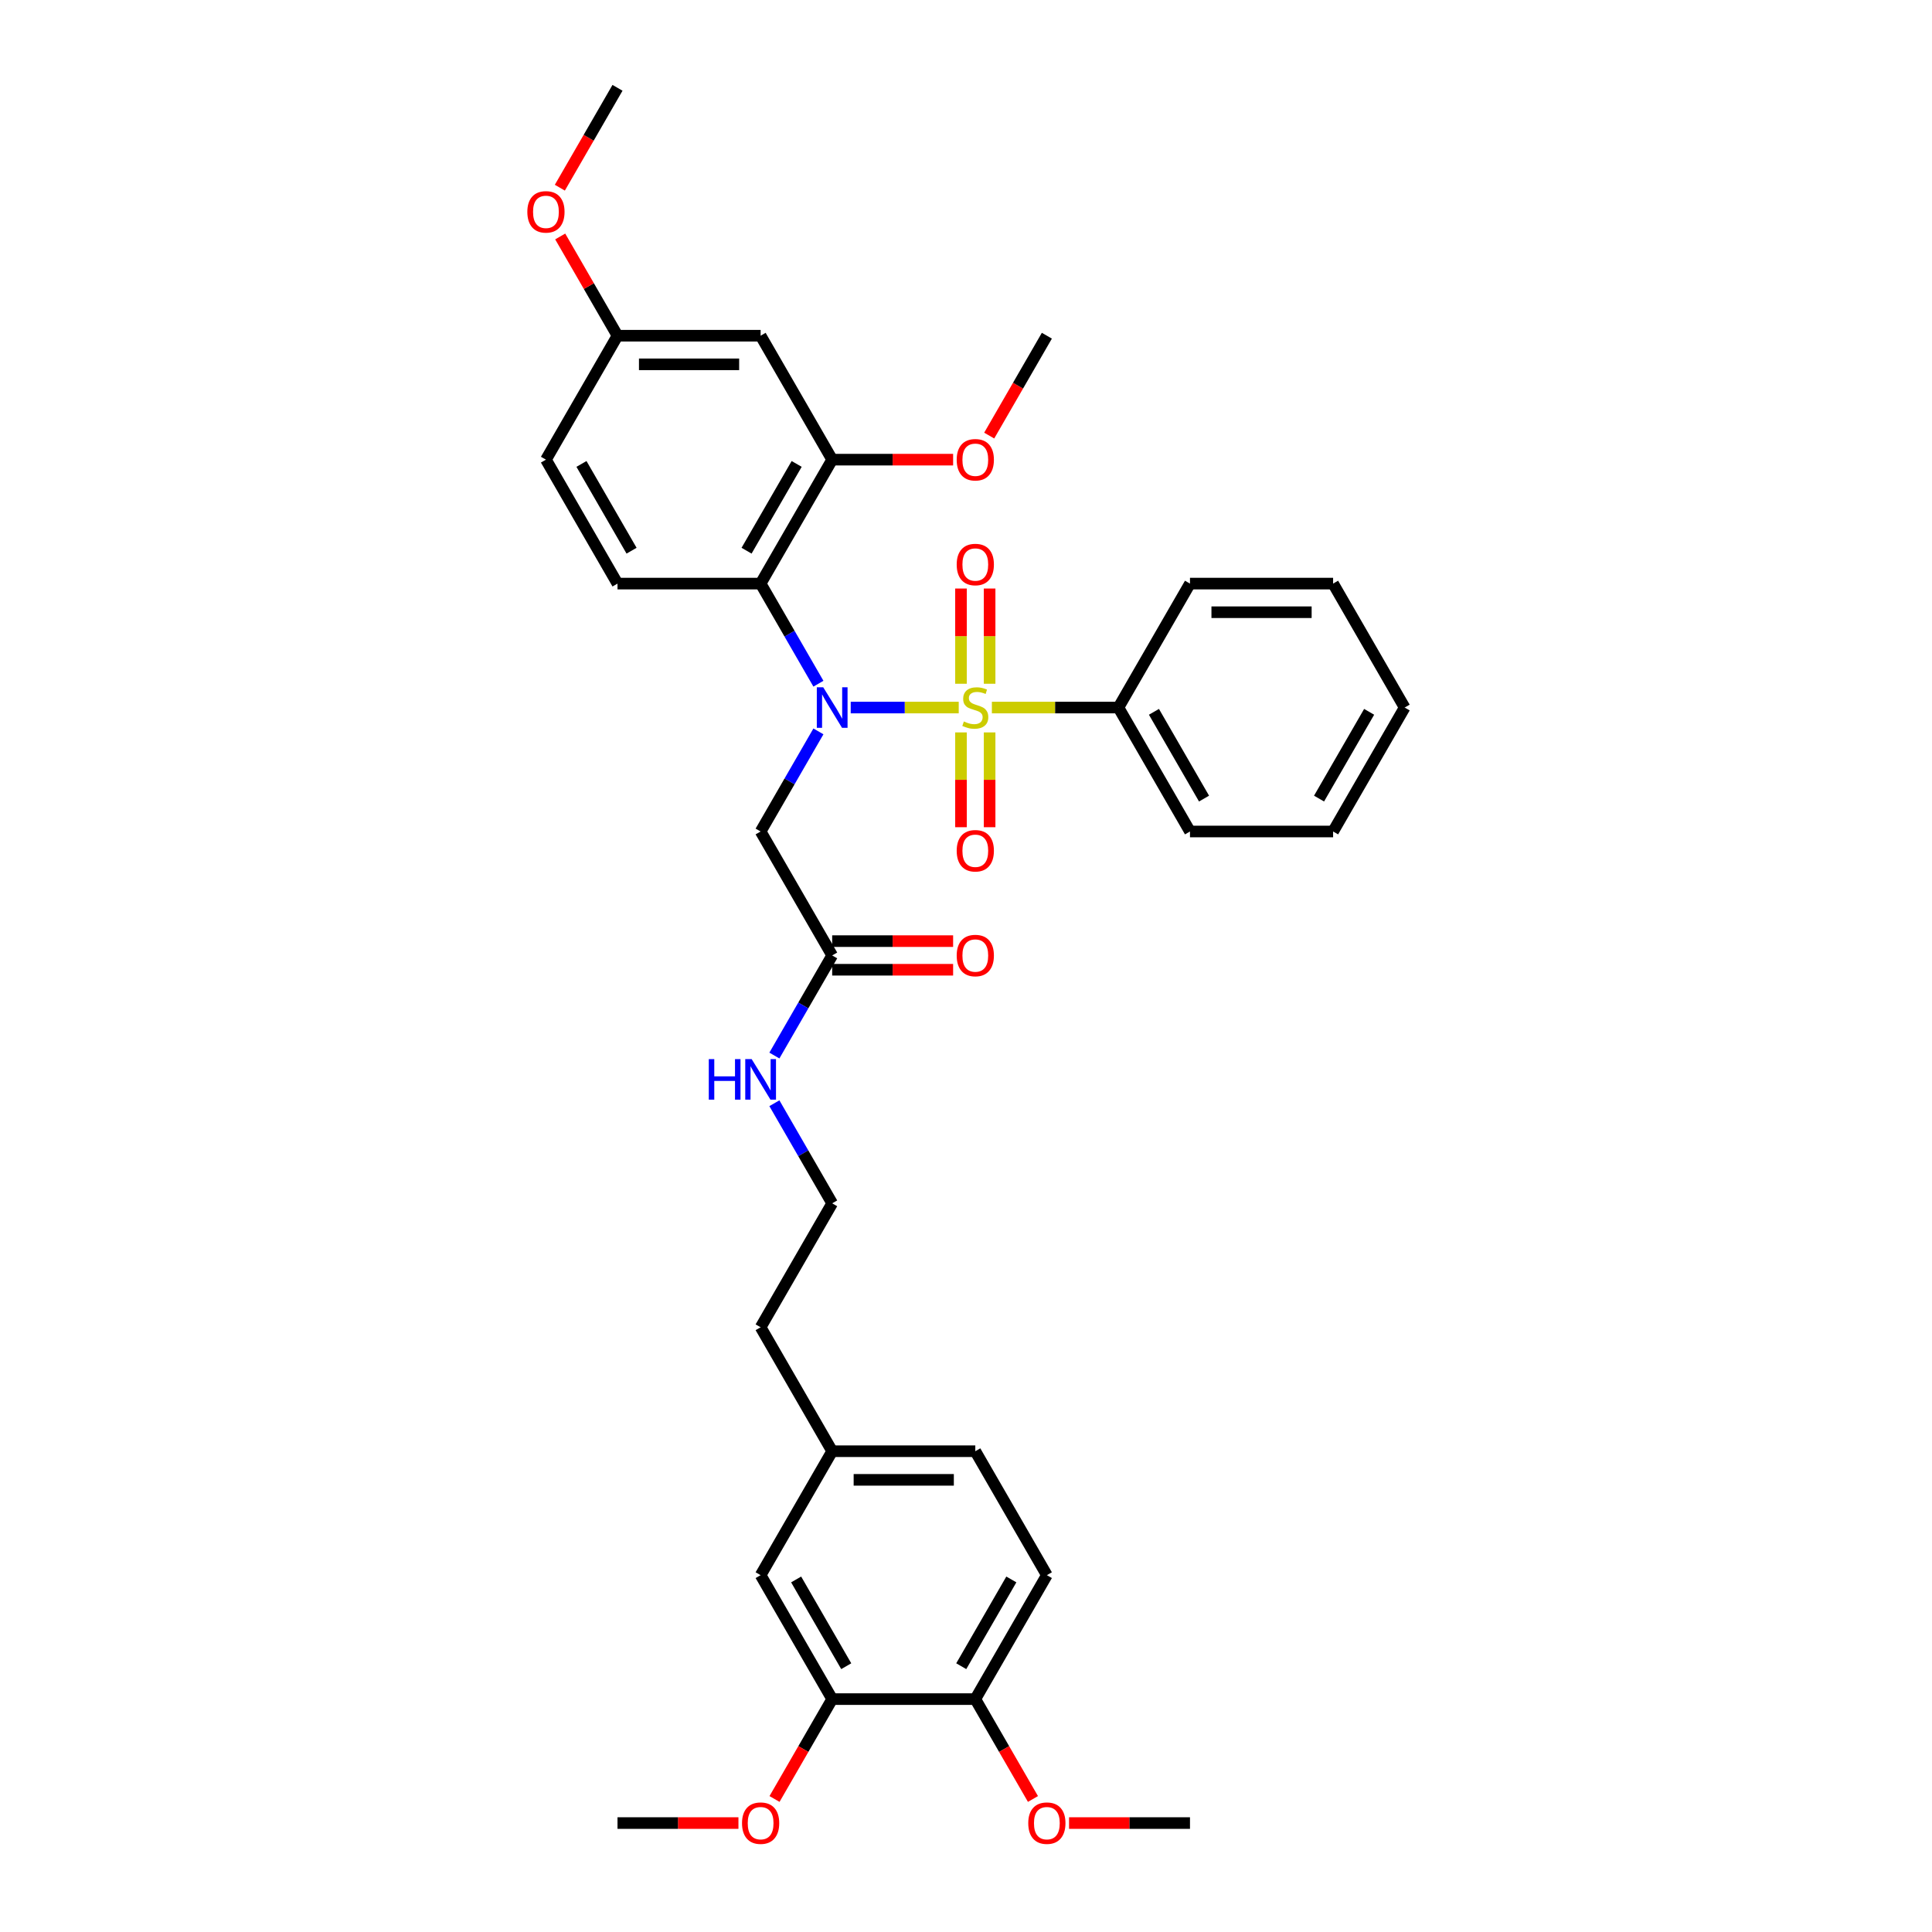 <?xml version='1.0' encoding='iso-8859-1'?>
<svg version='1.1' baseProfile='full'
              xmlns='http://www.w3.org/2000/svg'
                      xmlns:rdkit='http://www.rdkit.org/xml'
                      xmlns:xlink='http://www.w3.org/1999/xlink'
                  xml:space='preserve'
width='1000px' height='1000px' viewBox='0 0 1000 1000'>
<!-- END OF HEADER -->
<rect style='opacity:1.0;fill:#FFFFFF;stroke:none' width='1000' height='1000' x='0' y='0'> </rect>
<path class='bond-0' d='M 496.237,366.225 L 468.283,366.225' style='fill:none;fill-rule:evenodd;stroke:#CCCC00;stroke-width:6px;stroke-linecap:butt;stroke-linejoin:miter;stroke-opacity:1' />
<path class='bond-0' d='M 468.283,366.225 L 440.33,366.225' style='fill:none;fill-rule:evenodd;stroke:#0000FF;stroke-width:6px;stroke-linecap:butt;stroke-linejoin:miter;stroke-opacity:1' />
<path class='bond-4' d='M 512.223,353.913 L 512.223,329.269' style='fill:none;fill-rule:evenodd;stroke:#CCCC00;stroke-width:6px;stroke-linecap:butt;stroke-linejoin:miter;stroke-opacity:1' />
<path class='bond-4' d='M 512.223,329.269 L 512.223,304.624' style='fill:none;fill-rule:evenodd;stroke:#FF0000;stroke-width:6px;stroke-linecap:butt;stroke-linejoin:miter;stroke-opacity:1' />
<path class='bond-4' d='M 497.407,353.913 L 497.407,329.269' style='fill:none;fill-rule:evenodd;stroke:#CCCC00;stroke-width:6px;stroke-linecap:butt;stroke-linejoin:miter;stroke-opacity:1' />
<path class='bond-4' d='M 497.407,329.269 L 497.407,304.624' style='fill:none;fill-rule:evenodd;stroke:#FF0000;stroke-width:6px;stroke-linecap:butt;stroke-linejoin:miter;stroke-opacity:1' />
<path class='bond-5' d='M 497.407,379.1 L 497.407,403.633' style='fill:none;fill-rule:evenodd;stroke:#CCCC00;stroke-width:6px;stroke-linecap:butt;stroke-linejoin:miter;stroke-opacity:1' />
<path class='bond-5' d='M 497.407,403.633 L 497.407,428.165' style='fill:none;fill-rule:evenodd;stroke:#FF0000;stroke-width:6px;stroke-linecap:butt;stroke-linejoin:miter;stroke-opacity:1' />
<path class='bond-5' d='M 512.223,379.1 L 512.223,403.633' style='fill:none;fill-rule:evenodd;stroke:#CCCC00;stroke-width:6px;stroke-linecap:butt;stroke-linejoin:miter;stroke-opacity:1' />
<path class='bond-5' d='M 512.223,403.633 L 512.223,428.165' style='fill:none;fill-rule:evenodd;stroke:#FF0000;stroke-width:6px;stroke-linecap:butt;stroke-linejoin:miter;stroke-opacity:1' />
<path class='bond-7' d='M 513.393,366.225 L 546.144,366.225' style='fill:none;fill-rule:evenodd;stroke:#CCCC00;stroke-width:6px;stroke-linecap:butt;stroke-linejoin:miter;stroke-opacity:1' />
<path class='bond-7' d='M 546.144,366.225 L 578.894,366.225' style='fill:none;fill-rule:evenodd;stroke:#000000;stroke-width:6px;stroke-linecap:butt;stroke-linejoin:miter;stroke-opacity:1' />
<path class='bond-1' d='M 423.611,353.883 L 408.654,327.977' style='fill:none;fill-rule:evenodd;stroke:#0000FF;stroke-width:6px;stroke-linecap:butt;stroke-linejoin:miter;stroke-opacity:1' />
<path class='bond-1' d='M 408.654,327.977 L 393.697,302.071' style='fill:none;fill-rule:evenodd;stroke:#000000;stroke-width:6px;stroke-linecap:butt;stroke-linejoin:miter;stroke-opacity:1' />
<path class='bond-2' d='M 423.611,378.566 L 408.654,404.473' style='fill:none;fill-rule:evenodd;stroke:#0000FF;stroke-width:6px;stroke-linecap:butt;stroke-linejoin:miter;stroke-opacity:1' />
<path class='bond-2' d='M 408.654,404.473 L 393.697,430.379' style='fill:none;fill-rule:evenodd;stroke:#000000;stroke-width:6px;stroke-linecap:butt;stroke-linejoin:miter;stroke-opacity:1' />
<path class='bond-3' d='M 393.697,302.071 L 430.736,237.917' style='fill:none;fill-rule:evenodd;stroke:#000000;stroke-width:6px;stroke-linecap:butt;stroke-linejoin:miter;stroke-opacity:1' />
<path class='bond-3' d='M 386.422,285.04 L 412.35,240.132' style='fill:none;fill-rule:evenodd;stroke:#000000;stroke-width:6px;stroke-linecap:butt;stroke-linejoin:miter;stroke-opacity:1' />
<path class='bond-8' d='M 393.697,302.071 L 319.618,302.071' style='fill:none;fill-rule:evenodd;stroke:#000000;stroke-width:6px;stroke-linecap:butt;stroke-linejoin:miter;stroke-opacity:1' />
<path class='bond-6' d='M 393.697,430.379 L 430.736,494.533' style='fill:none;fill-rule:evenodd;stroke:#000000;stroke-width:6px;stroke-linecap:butt;stroke-linejoin:miter;stroke-opacity:1' />
<path class='bond-9' d='M 430.736,237.917 L 393.697,173.763' style='fill:none;fill-rule:evenodd;stroke:#000000;stroke-width:6px;stroke-linecap:butt;stroke-linejoin:miter;stroke-opacity:1' />
<path class='bond-19' d='M 430.736,237.917 L 462.035,237.917' style='fill:none;fill-rule:evenodd;stroke:#000000;stroke-width:6px;stroke-linecap:butt;stroke-linejoin:miter;stroke-opacity:1' />
<path class='bond-19' d='M 462.035,237.917 L 493.333,237.917' style='fill:none;fill-rule:evenodd;stroke:#FF0000;stroke-width:6px;stroke-linecap:butt;stroke-linejoin:miter;stroke-opacity:1' />
<path class='bond-13' d='M 430.736,501.941 L 462.035,501.941' style='fill:none;fill-rule:evenodd;stroke:#000000;stroke-width:6px;stroke-linecap:butt;stroke-linejoin:miter;stroke-opacity:1' />
<path class='bond-13' d='M 462.035,501.941 L 493.333,501.941' style='fill:none;fill-rule:evenodd;stroke:#FF0000;stroke-width:6px;stroke-linecap:butt;stroke-linejoin:miter;stroke-opacity:1' />
<path class='bond-13' d='M 430.736,487.125 L 462.035,487.125' style='fill:none;fill-rule:evenodd;stroke:#000000;stroke-width:6px;stroke-linecap:butt;stroke-linejoin:miter;stroke-opacity:1' />
<path class='bond-13' d='M 462.035,487.125 L 493.333,487.125' style='fill:none;fill-rule:evenodd;stroke:#FF0000;stroke-width:6px;stroke-linecap:butt;stroke-linejoin:miter;stroke-opacity:1' />
<path class='bond-14' d='M 430.736,494.533 L 415.779,520.439' style='fill:none;fill-rule:evenodd;stroke:#000000;stroke-width:6px;stroke-linecap:butt;stroke-linejoin:miter;stroke-opacity:1' />
<path class='bond-14' d='M 415.779,520.439 L 400.822,546.346' style='fill:none;fill-rule:evenodd;stroke:#0000FF;stroke-width:6px;stroke-linecap:butt;stroke-linejoin:miter;stroke-opacity:1' />
<path class='bond-25' d='M 578.894,366.225 L 615.933,430.379' style='fill:none;fill-rule:evenodd;stroke:#000000;stroke-width:6px;stroke-linecap:butt;stroke-linejoin:miter;stroke-opacity:1' />
<path class='bond-25' d='M 597.281,368.44 L 623.208,413.348' style='fill:none;fill-rule:evenodd;stroke:#000000;stroke-width:6px;stroke-linecap:butt;stroke-linejoin:miter;stroke-opacity:1' />
<path class='bond-26' d='M 578.894,366.225 L 615.933,302.071' style='fill:none;fill-rule:evenodd;stroke:#000000;stroke-width:6px;stroke-linecap:butt;stroke-linejoin:miter;stroke-opacity:1' />
<path class='bond-17' d='M 319.618,302.071 L 282.579,237.917' style='fill:none;fill-rule:evenodd;stroke:#000000;stroke-width:6px;stroke-linecap:butt;stroke-linejoin:miter;stroke-opacity:1' />
<path class='bond-17' d='M 326.893,285.04 L 300.966,240.132' style='fill:none;fill-rule:evenodd;stroke:#000000;stroke-width:6px;stroke-linecap:butt;stroke-linejoin:miter;stroke-opacity:1' />
<path class='bond-36' d='M 393.697,173.763 L 319.618,173.763' style='fill:none;fill-rule:evenodd;stroke:#000000;stroke-width:6px;stroke-linecap:butt;stroke-linejoin:miter;stroke-opacity:1' />
<path class='bond-36' d='M 382.585,188.578 L 330.73,188.578' style='fill:none;fill-rule:evenodd;stroke:#000000;stroke-width:6px;stroke-linecap:butt;stroke-linejoin:miter;stroke-opacity:1' />
<path class='bond-10' d='M 430.736,879.457 L 393.697,815.303' style='fill:none;fill-rule:evenodd;stroke:#000000;stroke-width:6px;stroke-linecap:butt;stroke-linejoin:miter;stroke-opacity:1' />
<path class='bond-10' d='M 438.011,862.426 L 412.084,817.519' style='fill:none;fill-rule:evenodd;stroke:#000000;stroke-width:6px;stroke-linecap:butt;stroke-linejoin:miter;stroke-opacity:1' />
<path class='bond-21' d='M 430.736,879.457 L 415.814,905.304' style='fill:none;fill-rule:evenodd;stroke:#000000;stroke-width:6px;stroke-linecap:butt;stroke-linejoin:miter;stroke-opacity:1' />
<path class='bond-21' d='M 415.814,905.304 L 400.891,931.151' style='fill:none;fill-rule:evenodd;stroke:#FF0000;stroke-width:6px;stroke-linecap:butt;stroke-linejoin:miter;stroke-opacity:1' />
<path class='bond-37' d='M 430.736,879.457 L 504.815,879.457' style='fill:none;fill-rule:evenodd;stroke:#000000;stroke-width:6px;stroke-linecap:butt;stroke-linejoin:miter;stroke-opacity:1' />
<path class='bond-11' d='M 504.815,879.457 L 541.854,815.303' style='fill:none;fill-rule:evenodd;stroke:#000000;stroke-width:6px;stroke-linecap:butt;stroke-linejoin:miter;stroke-opacity:1' />
<path class='bond-11' d='M 497.54,862.426 L 523.468,817.519' style='fill:none;fill-rule:evenodd;stroke:#000000;stroke-width:6px;stroke-linecap:butt;stroke-linejoin:miter;stroke-opacity:1' />
<path class='bond-22' d='M 504.815,879.457 L 519.738,905.304' style='fill:none;fill-rule:evenodd;stroke:#000000;stroke-width:6px;stroke-linecap:butt;stroke-linejoin:miter;stroke-opacity:1' />
<path class='bond-22' d='M 519.738,905.304 L 534.661,931.151' style='fill:none;fill-rule:evenodd;stroke:#FF0000;stroke-width:6px;stroke-linecap:butt;stroke-linejoin:miter;stroke-opacity:1' />
<path class='bond-12' d='M 393.697,815.303 L 430.736,751.149' style='fill:none;fill-rule:evenodd;stroke:#000000;stroke-width:6px;stroke-linecap:butt;stroke-linejoin:miter;stroke-opacity:1' />
<path class='bond-23' d='M 400.822,571.029 L 415.779,596.935' style='fill:none;fill-rule:evenodd;stroke:#0000FF;stroke-width:6px;stroke-linecap:butt;stroke-linejoin:miter;stroke-opacity:1' />
<path class='bond-23' d='M 415.779,596.935 L 430.736,622.841' style='fill:none;fill-rule:evenodd;stroke:#000000;stroke-width:6px;stroke-linecap:butt;stroke-linejoin:miter;stroke-opacity:1' />
<path class='bond-15' d='M 541.854,815.303 L 504.815,751.149' style='fill:none;fill-rule:evenodd;stroke:#000000;stroke-width:6px;stroke-linecap:butt;stroke-linejoin:miter;stroke-opacity:1' />
<path class='bond-16' d='M 319.618,173.763 L 282.579,237.917' style='fill:none;fill-rule:evenodd;stroke:#000000;stroke-width:6px;stroke-linecap:butt;stroke-linejoin:miter;stroke-opacity:1' />
<path class='bond-24' d='M 319.618,173.763 L 304.79,148.079' style='fill:none;fill-rule:evenodd;stroke:#000000;stroke-width:6px;stroke-linecap:butt;stroke-linejoin:miter;stroke-opacity:1' />
<path class='bond-24' d='M 304.79,148.079 L 289.961,122.395' style='fill:none;fill-rule:evenodd;stroke:#FF0000;stroke-width:6px;stroke-linecap:butt;stroke-linejoin:miter;stroke-opacity:1' />
<path class='bond-18' d='M 430.736,751.149 L 393.697,686.995' style='fill:none;fill-rule:evenodd;stroke:#000000;stroke-width:6px;stroke-linecap:butt;stroke-linejoin:miter;stroke-opacity:1' />
<path class='bond-20' d='M 430.736,751.149 L 504.815,751.149' style='fill:none;fill-rule:evenodd;stroke:#000000;stroke-width:6px;stroke-linecap:butt;stroke-linejoin:miter;stroke-opacity:1' />
<path class='bond-20' d='M 441.848,765.965 L 493.703,765.965' style='fill:none;fill-rule:evenodd;stroke:#000000;stroke-width:6px;stroke-linecap:butt;stroke-linejoin:miter;stroke-opacity:1' />
<path class='bond-28' d='M 512.009,225.457 L 526.932,199.61' style='fill:none;fill-rule:evenodd;stroke:#FF0000;stroke-width:6px;stroke-linecap:butt;stroke-linejoin:miter;stroke-opacity:1' />
<path class='bond-28' d='M 526.932,199.61 L 541.854,173.763' style='fill:none;fill-rule:evenodd;stroke:#000000;stroke-width:6px;stroke-linecap:butt;stroke-linejoin:miter;stroke-opacity:1' />
<path class='bond-29' d='M 382.215,943.611 L 350.917,943.611' style='fill:none;fill-rule:evenodd;stroke:#FF0000;stroke-width:6px;stroke-linecap:butt;stroke-linejoin:miter;stroke-opacity:1' />
<path class='bond-29' d='M 350.917,943.611 L 319.618,943.611' style='fill:none;fill-rule:evenodd;stroke:#000000;stroke-width:6px;stroke-linecap:butt;stroke-linejoin:miter;stroke-opacity:1' />
<path class='bond-30' d='M 553.337,943.611 L 584.635,943.611' style='fill:none;fill-rule:evenodd;stroke:#FF0000;stroke-width:6px;stroke-linecap:butt;stroke-linejoin:miter;stroke-opacity:1' />
<path class='bond-30' d='M 584.635,943.611 L 615.933,943.611' style='fill:none;fill-rule:evenodd;stroke:#000000;stroke-width:6px;stroke-linecap:butt;stroke-linejoin:miter;stroke-opacity:1' />
<path class='bond-27' d='M 430.736,622.841 L 393.697,686.995' style='fill:none;fill-rule:evenodd;stroke:#000000;stroke-width:6px;stroke-linecap:butt;stroke-linejoin:miter;stroke-opacity:1' />
<path class='bond-31' d='M 289.773,97.149 L 304.696,71.302' style='fill:none;fill-rule:evenodd;stroke:#FF0000;stroke-width:6px;stroke-linecap:butt;stroke-linejoin:miter;stroke-opacity:1' />
<path class='bond-31' d='M 304.696,71.302 L 319.618,45.455' style='fill:none;fill-rule:evenodd;stroke:#000000;stroke-width:6px;stroke-linecap:butt;stroke-linejoin:miter;stroke-opacity:1' />
<path class='bond-32' d='M 615.933,430.379 L 690.012,430.379' style='fill:none;fill-rule:evenodd;stroke:#000000;stroke-width:6px;stroke-linecap:butt;stroke-linejoin:miter;stroke-opacity:1' />
<path class='bond-33' d='M 615.933,302.071 L 690.012,302.071' style='fill:none;fill-rule:evenodd;stroke:#000000;stroke-width:6px;stroke-linecap:butt;stroke-linejoin:miter;stroke-opacity:1' />
<path class='bond-33' d='M 627.045,316.887 L 678.9,316.887' style='fill:none;fill-rule:evenodd;stroke:#000000;stroke-width:6px;stroke-linecap:butt;stroke-linejoin:miter;stroke-opacity:1' />
<path class='bond-35' d='M 690.012,430.379 L 727.051,366.225' style='fill:none;fill-rule:evenodd;stroke:#000000;stroke-width:6px;stroke-linecap:butt;stroke-linejoin:miter;stroke-opacity:1' />
<path class='bond-35' d='M 682.737,413.348 L 708.665,368.44' style='fill:none;fill-rule:evenodd;stroke:#000000;stroke-width:6px;stroke-linecap:butt;stroke-linejoin:miter;stroke-opacity:1' />
<path class='bond-34' d='M 690.012,302.071 L 727.051,366.225' style='fill:none;fill-rule:evenodd;stroke:#000000;stroke-width:6px;stroke-linecap:butt;stroke-linejoin:miter;stroke-opacity:1' />
<path  class='atom-0' d='M 498.889 373.425
Q 499.126 373.514, 500.104 373.929
Q 501.082 374.344, 502.148 374.611
Q 503.245 374.848, 504.311 374.848
Q 506.297 374.848, 507.452 373.899
Q 508.608 372.922, 508.608 371.233
Q 508.608 370.077, 508.015 369.366
Q 507.452 368.655, 506.563 368.269
Q 505.674 367.884, 504.193 367.44
Q 502.326 366.877, 501.2 366.343
Q 500.104 365.81, 499.304 364.684
Q 498.533 363.558, 498.533 361.662
Q 498.533 359.024, 500.311 357.395
Q 502.119 355.765, 505.674 355.765
Q 508.104 355.765, 510.86 356.921
L 510.178 359.202
Q 507.66 358.165, 505.763 358.165
Q 503.719 358.165, 502.593 359.024
Q 501.467 359.854, 501.496 361.306
Q 501.496 362.432, 502.059 363.114
Q 502.652 363.795, 503.482 364.18
Q 504.341 364.565, 505.763 365.01
Q 507.66 365.603, 508.786 366.195
Q 509.912 366.788, 510.712 368.003
Q 511.541 369.188, 511.541 371.233
Q 511.541 374.136, 509.586 375.707
Q 507.66 377.248, 504.43 377.248
Q 502.563 377.248, 501.141 376.833
Q 499.748 376.448, 498.089 375.766
L 498.889 373.425
' fill='#CCCC00'/>
<path  class='atom-1' d='M 426.099 355.735
L 432.974 366.847
Q 433.655 367.943, 434.751 369.929
Q 435.848 371.914, 435.907 372.033
L 435.907 355.735
L 438.692 355.735
L 438.692 376.714
L 435.818 376.714
L 428.44 364.565
Q 427.581 363.143, 426.662 361.513
Q 425.773 359.884, 425.506 359.38
L 425.506 376.714
L 422.78 376.714
L 422.78 355.735
L 426.099 355.735
' fill='#0000FF'/>
<path  class='atom-5' d='M 495.185 292.205
Q 495.185 287.168, 497.674 284.353
Q 500.163 281.538, 504.815 281.538
Q 509.467 281.538, 511.956 284.353
Q 514.445 287.168, 514.445 292.205
Q 514.445 297.302, 511.927 300.206
Q 509.408 303.08, 504.815 303.08
Q 500.193 303.08, 497.674 300.206
Q 495.185 297.332, 495.185 292.205
M 504.815 300.71
Q 508.015 300.71, 509.734 298.576
Q 511.482 296.413, 511.482 292.205
Q 511.482 288.087, 509.734 286.012
Q 508.015 283.909, 504.815 283.909
Q 501.615 283.909, 499.867 285.983
Q 498.148 288.057, 498.148 292.205
Q 498.148 296.443, 499.867 298.576
Q 501.615 300.71, 504.815 300.71
' fill='#FF0000'/>
<path  class='atom-6' d='M 495.185 440.363
Q 495.185 435.326, 497.674 432.511
Q 500.163 429.696, 504.815 429.696
Q 509.467 429.696, 511.956 432.511
Q 514.445 435.326, 514.445 440.363
Q 514.445 445.459, 511.927 448.363
Q 509.408 451.238, 504.815 451.238
Q 500.193 451.238, 497.674 448.363
Q 495.185 445.489, 495.185 440.363
M 504.815 448.867
Q 508.015 448.867, 509.734 446.734
Q 511.482 444.571, 511.482 440.363
Q 511.482 436.244, 509.734 434.17
Q 508.015 432.066, 504.815 432.066
Q 501.615 432.066, 499.867 434.14
Q 498.148 436.214, 498.148 440.363
Q 498.148 444.6, 499.867 446.734
Q 501.615 448.867, 504.815 448.867
' fill='#FF0000'/>
<path  class='atom-14' d='M 495.185 494.592
Q 495.185 489.555, 497.674 486.74
Q 500.163 483.925, 504.815 483.925
Q 509.467 483.925, 511.956 486.74
Q 514.445 489.555, 514.445 494.592
Q 514.445 499.689, 511.927 502.593
Q 509.408 505.467, 504.815 505.467
Q 500.193 505.467, 497.674 502.593
Q 495.185 499.719, 495.185 494.592
M 504.815 503.096
Q 508.015 503.096, 509.734 500.963
Q 511.482 498.8, 511.482 494.592
Q 511.482 490.473, 509.734 488.399
Q 508.015 486.295, 504.815 486.295
Q 501.615 486.295, 499.867 488.37
Q 498.148 490.444, 498.148 494.592
Q 498.148 498.83, 499.867 500.963
Q 501.615 503.096, 504.815 503.096
' fill='#FF0000'/>
<path  class='atom-15' d='M 366.866 548.198
L 369.71 548.198
L 369.71 557.117
L 380.437 557.117
L 380.437 548.198
L 383.282 548.198
L 383.282 569.177
L 380.437 569.177
L 380.437 559.487
L 369.71 559.487
L 369.71 569.177
L 366.866 569.177
L 366.866 548.198
' fill='#0000FF'/>
<path  class='atom-15' d='M 389.06 548.198
L 395.934 559.309
Q 396.616 560.406, 397.712 562.391
Q 398.808 564.376, 398.868 564.495
L 398.868 548.198
L 401.653 548.198
L 401.653 569.177
L 398.779 569.177
L 391.401 557.028
Q 390.541 555.605, 389.623 553.976
Q 388.734 552.346, 388.467 551.842
L 388.467 569.177
L 385.741 569.177
L 385.741 548.198
L 389.06 548.198
' fill='#0000FF'/>
<path  class='atom-20' d='M 495.185 237.976
Q 495.185 232.939, 497.674 230.124
Q 500.163 227.309, 504.815 227.309
Q 509.467 227.309, 511.956 230.124
Q 514.445 232.939, 514.445 237.976
Q 514.445 243.073, 511.927 245.977
Q 509.408 248.851, 504.815 248.851
Q 500.193 248.851, 497.674 245.977
Q 495.185 243.102, 495.185 237.976
M 504.815 246.48
Q 508.015 246.48, 509.734 244.347
Q 511.482 242.184, 511.482 237.976
Q 511.482 233.857, 509.734 231.783
Q 508.015 229.679, 504.815 229.679
Q 501.615 229.679, 499.867 231.753
Q 498.148 233.828, 498.148 237.976
Q 498.148 242.213, 499.867 244.347
Q 501.615 246.48, 504.815 246.48
' fill='#FF0000'/>
<path  class='atom-22' d='M 384.067 943.671
Q 384.067 938.633, 386.556 935.818
Q 389.045 933.003, 393.697 933.003
Q 398.349 933.003, 400.838 935.818
Q 403.327 938.633, 403.327 943.671
Q 403.327 948.767, 400.809 951.671
Q 398.29 954.545, 393.697 954.545
Q 389.075 954.545, 386.556 951.671
Q 384.067 948.797, 384.067 943.671
M 393.697 952.175
Q 396.897 952.175, 398.616 950.041
Q 400.364 947.878, 400.364 943.671
Q 400.364 939.552, 398.616 937.478
Q 396.897 935.374, 393.697 935.374
Q 390.497 935.374, 388.749 937.448
Q 387.03 939.522, 387.03 943.671
Q 387.03 947.908, 388.749 950.041
Q 390.497 952.175, 393.697 952.175
' fill='#FF0000'/>
<path  class='atom-23' d='M 532.224 943.671
Q 532.224 938.633, 534.713 935.818
Q 537.202 933.003, 541.854 933.003
Q 546.507 933.003, 548.996 935.818
Q 551.485 938.633, 551.485 943.671
Q 551.485 948.767, 548.966 951.671
Q 546.447 954.545, 541.854 954.545
Q 537.232 954.545, 534.713 951.671
Q 532.224 948.797, 532.224 943.671
M 541.854 952.175
Q 545.055 952.175, 546.773 950.041
Q 548.522 947.878, 548.522 943.671
Q 548.522 939.552, 546.773 937.478
Q 545.055 935.374, 541.854 935.374
Q 538.654 935.374, 536.906 937.448
Q 535.187 939.522, 535.187 943.671
Q 535.187 947.908, 536.906 950.041
Q 538.654 952.175, 541.854 952.175
' fill='#FF0000'/>
<path  class='atom-25' d='M 272.949 109.668
Q 272.949 104.631, 275.438 101.816
Q 277.927 99.001, 282.579 99.001
Q 287.231 99.001, 289.72 101.816
Q 292.209 104.631, 292.209 109.668
Q 292.209 114.764, 289.69 117.668
Q 287.172 120.543, 282.579 120.543
Q 277.956 120.543, 275.438 117.668
Q 272.949 114.794, 272.949 109.668
M 282.579 118.172
Q 285.779 118.172, 287.498 116.039
Q 289.246 113.876, 289.246 109.668
Q 289.246 105.549, 287.498 103.475
Q 285.779 101.371, 282.579 101.371
Q 279.379 101.371, 277.63 103.445
Q 275.912 105.519, 275.912 109.668
Q 275.912 113.905, 277.63 116.039
Q 279.379 118.172, 282.579 118.172
' fill='#FF0000'/>
</svg>
